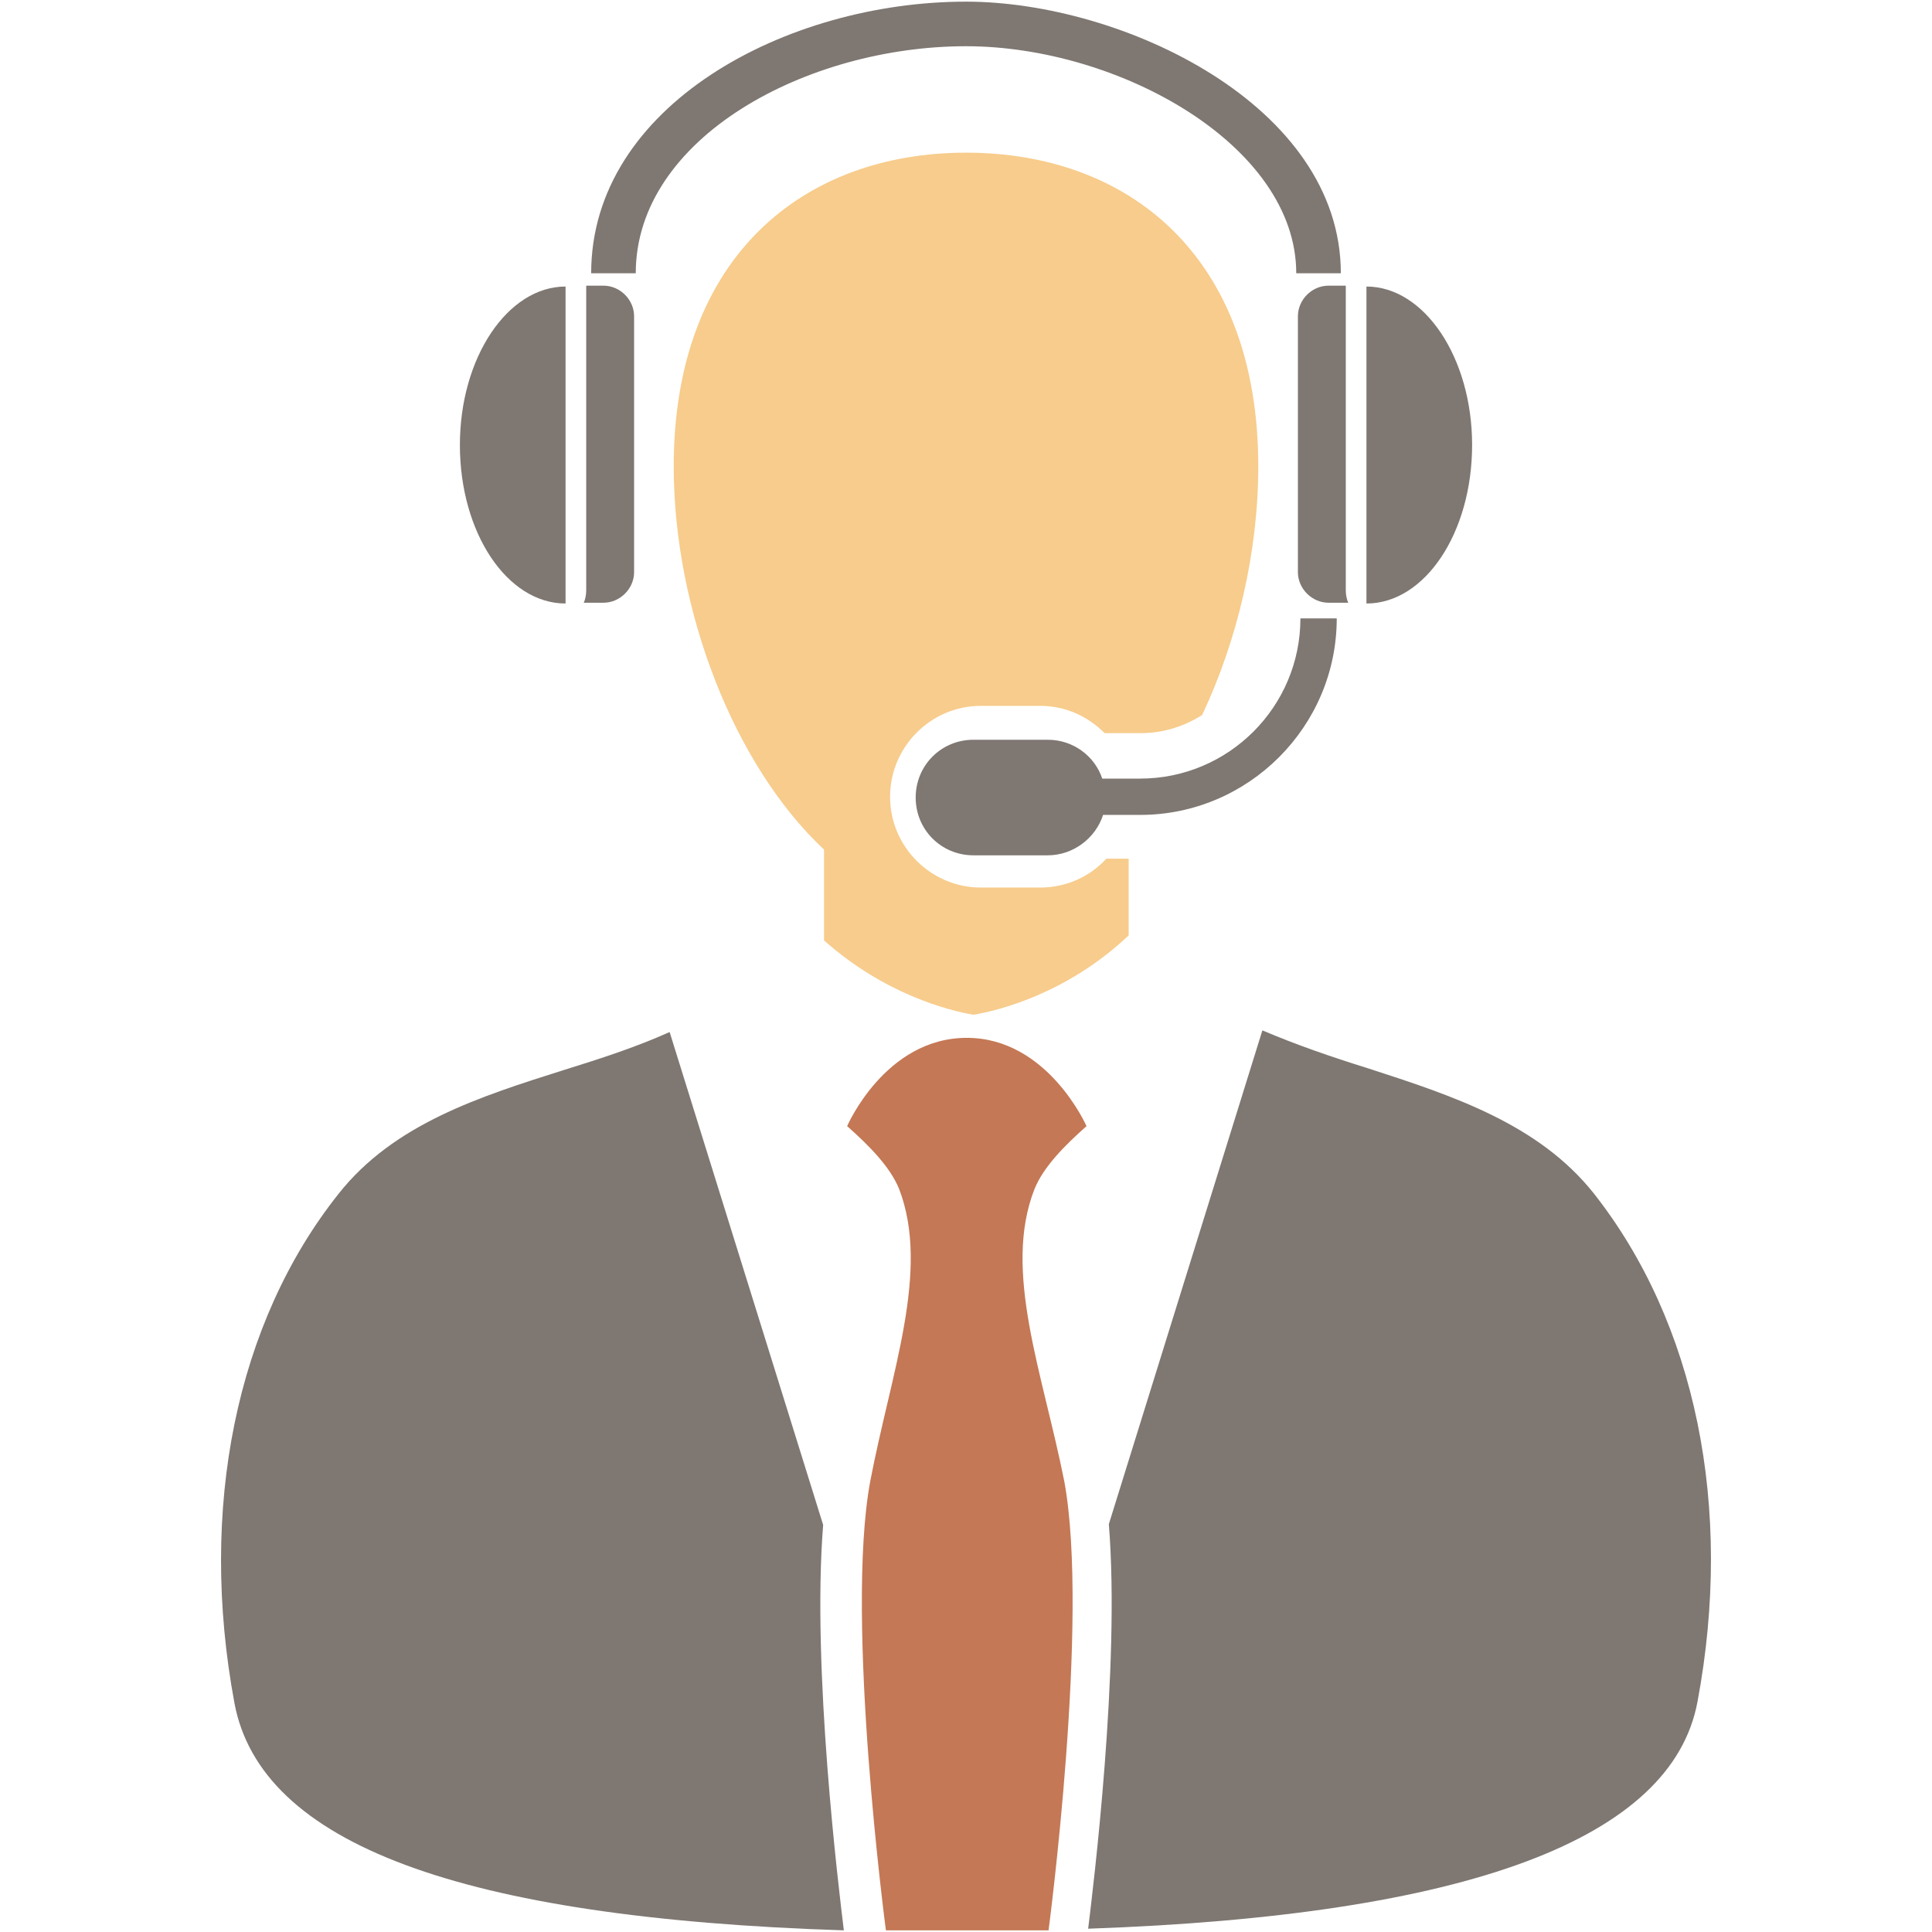 <?xml version="1.0" encoding="UTF-8"?>
<svg xmlns="http://www.w3.org/2000/svg" xmlns:xlink="http://www.w3.org/1999/xlink" width="96" height="96" viewBox="0 0 96 96" version="1.1">
<g id="surface12281">
<path style=" stroke:none;fill-rule:nonzero;fill:rgb(76.863%,47.059%,33.333%);fill-opacity:1;" d="M 51.406 59.078 C 51.855 57.969 52.922 56.902 53.988 55.957 C 53.988 55.957 52.062 51.57 48.039 51.57 C 43.98 51.57 42.094 55.957 42.094 55.957 C 43.16 56.902 44.227 57.969 44.676 59.078 C 46.234 63.141 44.266 68.227 43.242 73.602 C 41.969 80.449 44.02 95.918 44.02 95.918 L 52.102 95.918 C 52.102 95.918 54.152 80.449 52.883 73.602 C 51.816 68.227 49.805 63.141 51.406 59.078 Z "/>
<path style=" stroke:none;fill-rule:evenodd;fill:rgb(49.412%,46.667%,44.706%);fill-opacity:1;" d="M 40.902 75.773 L 33.273 51.281 C 31.633 52.02 29.867 52.594 28.02 53.168 C 23.875 54.48 19.57 55.836 16.82 59.324 C 11.734 65.723 9.848 74.953 11.652 84.637 C 12.965 91.609 22.852 95.305 41.93 95.918 C 41.684 93.906 40.328 82.871 40.902 75.773 Z "/>
<path style=" stroke:none;fill-rule:evenodd;fill:rgb(49.412%,46.667%,44.706%);fill-opacity:1;" d="M 79.18 59.281 C 76.43 55.836 72.164 54.441 67.98 53.086 C 66.133 52.512 64.367 51.898 62.727 51.199 L 55.098 75.734 C 55.672 82.832 54.316 93.828 54.07 95.836 C 72.859 95.18 83.078 91.406 84.348 84.555 C 86.152 74.914 84.266 65.723 79.18 59.281 Z "/>
<path style=" stroke:none;fill-rule:nonzero;fill:rgb(49.412%,46.667%,44.706%);fill-opacity:1;" d="M 28.102 29.988 C 25.191 29.988 22.852 26.461 22.852 22.113 C 22.852 17.766 25.23 14.238 28.102 14.238 Z "/>
<path style=" stroke:none;fill-rule:nonzero;fill:rgb(49.412%,46.667%,44.706%);fill-opacity:1;" d="M 29.988 14.195 L 29.129 14.195 L 29.129 29.332 C 29.129 29.539 29.086 29.785 29.004 29.949 L 29.988 29.949 C 30.809 29.949 31.508 29.25 31.508 28.43 L 31.508 15.715 C 31.508 14.891 30.809 14.195 29.988 14.195 Z "/>
<path style=" stroke:none;fill-rule:nonzero;fill:rgb(49.412%,46.667%,44.706%);fill-opacity:1;" d="M 67.898 29.988 C 70.809 29.988 73.148 26.461 73.148 22.113 C 73.148 17.766 70.77 14.238 67.898 14.238 Z "/>
<path style=" stroke:none;fill-rule:nonzero;fill:rgb(49.412%,46.667%,44.706%);fill-opacity:1;" d="M 66.012 14.195 L 66.871 14.195 L 66.871 29.332 C 66.871 29.539 66.914 29.785 66.996 29.949 L 66.012 29.949 C 65.191 29.949 64.492 29.25 64.492 28.43 L 64.492 15.715 C 64.492 14.891 65.191 14.195 66.012 14.195 Z "/>
<path style=" stroke:none;fill-rule:nonzero;fill:rgb(49.412%,46.667%,44.706%);fill-opacity:1;" d="M 66.625 13.578 L 64.41 13.578 C 64.41 7.219 55.59 2.297 48 2.297 C 40.082 2.297 31.59 6.852 31.59 13.578 L 29.375 13.578 C 29.375 5.25 39.059 0.082 48 0.082 C 55.754 0.082 66.625 5.211 66.625 13.578 Z "/>
<path style=" stroke:none;fill-rule:nonzero;fill:rgb(96.863%,80%,54.902%);fill-opacity:1;" d="M 54.973 42.668 C 54.152 43.57 52.965 44.102 51.691 44.102 L 48.738 44.102 C 46.277 44.102 44.227 42.094 44.227 39.59 C 44.227 37.129 46.234 35.074 48.738 35.074 L 51.691 35.074 C 52.961 35.074 54.07 35.609 54.891 36.43 L 56.656 36.43 C 57.805 36.43 58.828 36.102 59.734 35.527 C 61.496 31.793 62.523 27.406 62.523 23.18 C 62.523 12.676 56.039 7.586 48 7.586 C 40 7.586 33.477 12.676 33.477 23.18 C 33.477 30.316 36.473 38.027 40.945 42.215 L 40.945 46.727 C 43.938 49.395 47.141 50.215 48.367 50.422 C 49.641 50.215 53.047 49.352 56.082 46.48 L 56.082 42.668 Z "/>
<path style=" stroke:none;fill-rule:nonzero;fill:rgb(49.412%,46.667%,44.706%);fill-opacity:1;" d="M 64.617 30.727 C 64.617 35.117 61.047 38.688 56.656 38.688 L 54.77 38.688 C 54.402 37.578 53.336 36.758 52.062 36.758 L 48.371 36.758 C 46.77 36.758 45.5 38.031 45.5 39.629 C 45.5 41.23 46.77 42.5 48.371 42.5 L 52.062 42.5 C 53.336 42.5 54.441 41.641 54.812 40.492 L 56.656 40.492 C 62.031 40.492 66.422 36.102 66.422 30.727 Z "/>
</g>
</svg>
